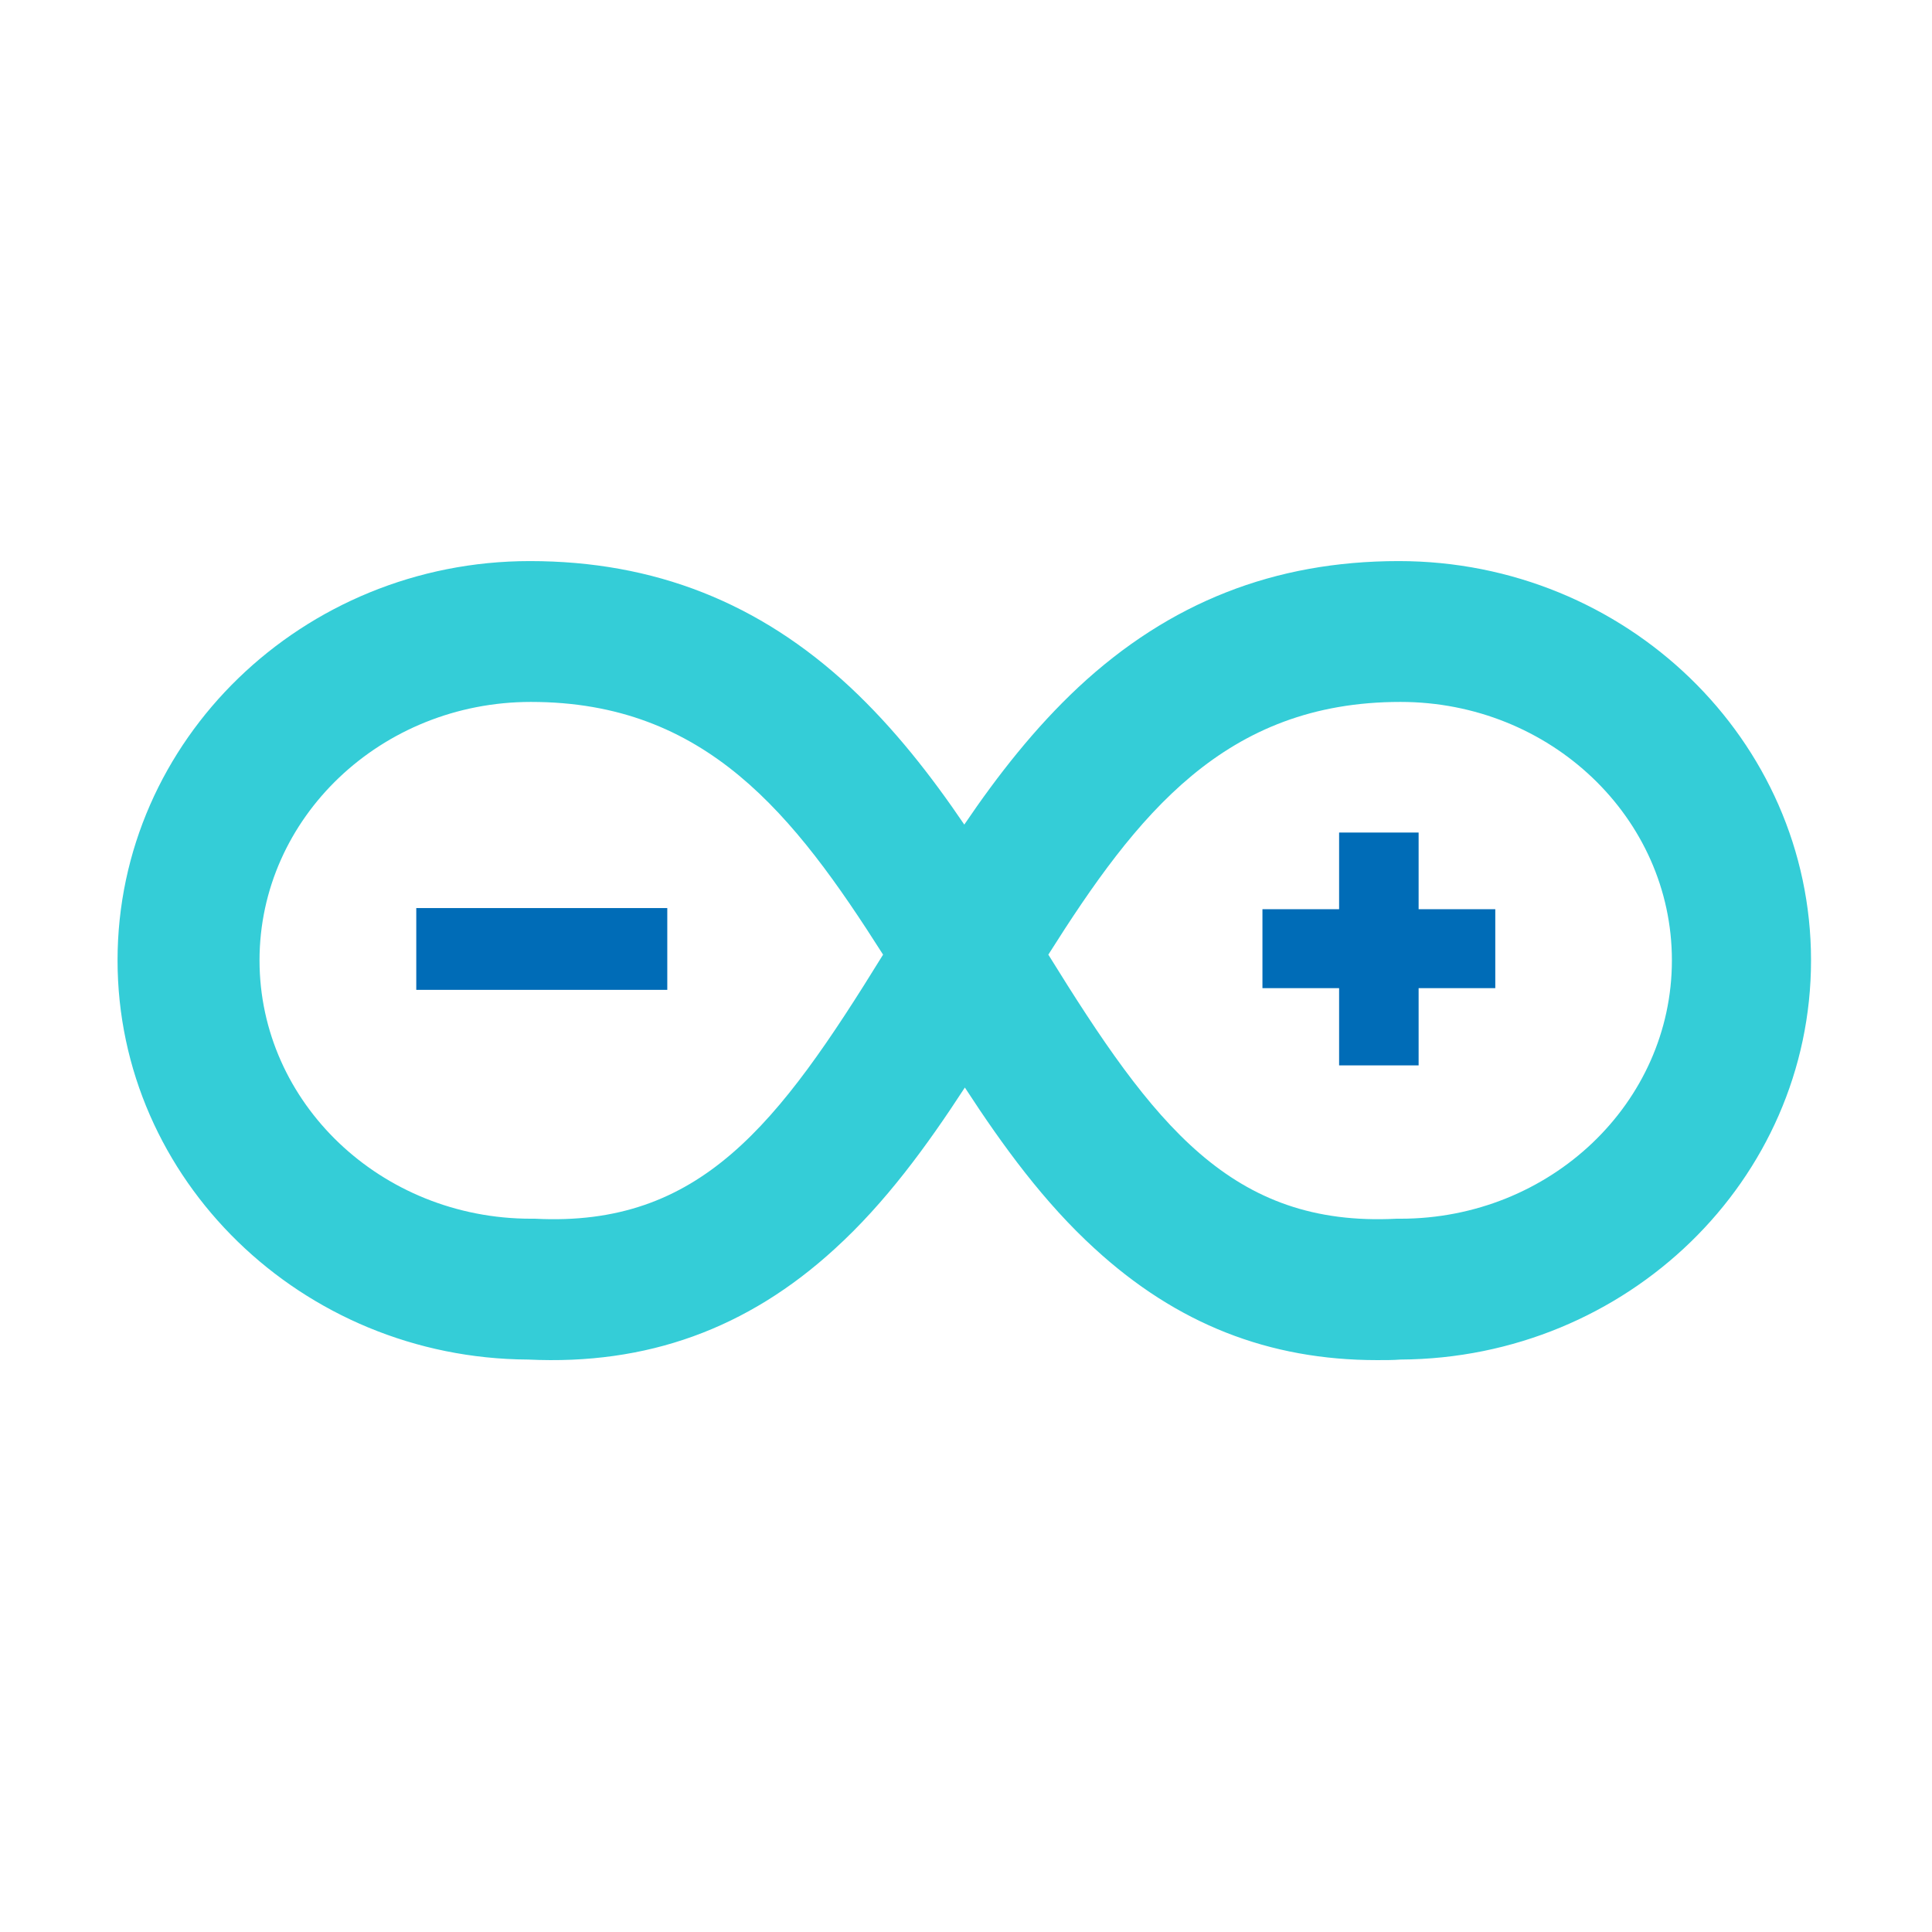 <svg xmlns="http://www.w3.org/2000/svg" xml:space="preserve" viewBox="0 0 340.2 340.2"><path fill="#34CDD7" d="M242.5 239.5c-19.1 0-35.3-6.4-49.7-19.6-8.9-8.1-16.2-18.1-22.9-28.4-6.7 10.3-14 20.3-22.9 28.4-15.4 14.1-33.1 20.5-54 19.5-39.9-.2-72.3-31.7-72.3-70.3 0-38.8 32.6-70.3 72.6-70.3 21.9 0 40.4 7.3 56.4 22.2 7.7 7.2 14.2 15.5 20.1 24.2 5.9-8.7 12.4-17 20.1-24.2 16-14.9 34.5-22.2 56.4-22.2 40 0 72.6 31.5 72.6 70.3 0 38.7-32.4 70.1-72.3 70.3-1.2.1-2.6.1-4.1.1m-57.9-71.4c18.5 29.9 32.2 48 61.3 46.5h.7c26.4 0 47.8-20.4 47.8-45.5s-21.4-45.5-47.8-45.5c-30.9 0-46.4 19.8-62 44.5m-91.1-44.5c-26.4 0-47.8 20.4-47.8 45.5s21.4 45.5 47.8 45.5h.7c29.1 1.5 42.8-16.5 61.3-46.5-15.7-24.7-31.2-44.5-62-44.5"/><path fill="#006CB7" d="M249.8 187.6h-14V174h-13.5v-13.9h13.5v-13.5h14v13.5h13.5V174h-13.5zM73.3 159.9h44.2v14.4H73.3z"/></svg>